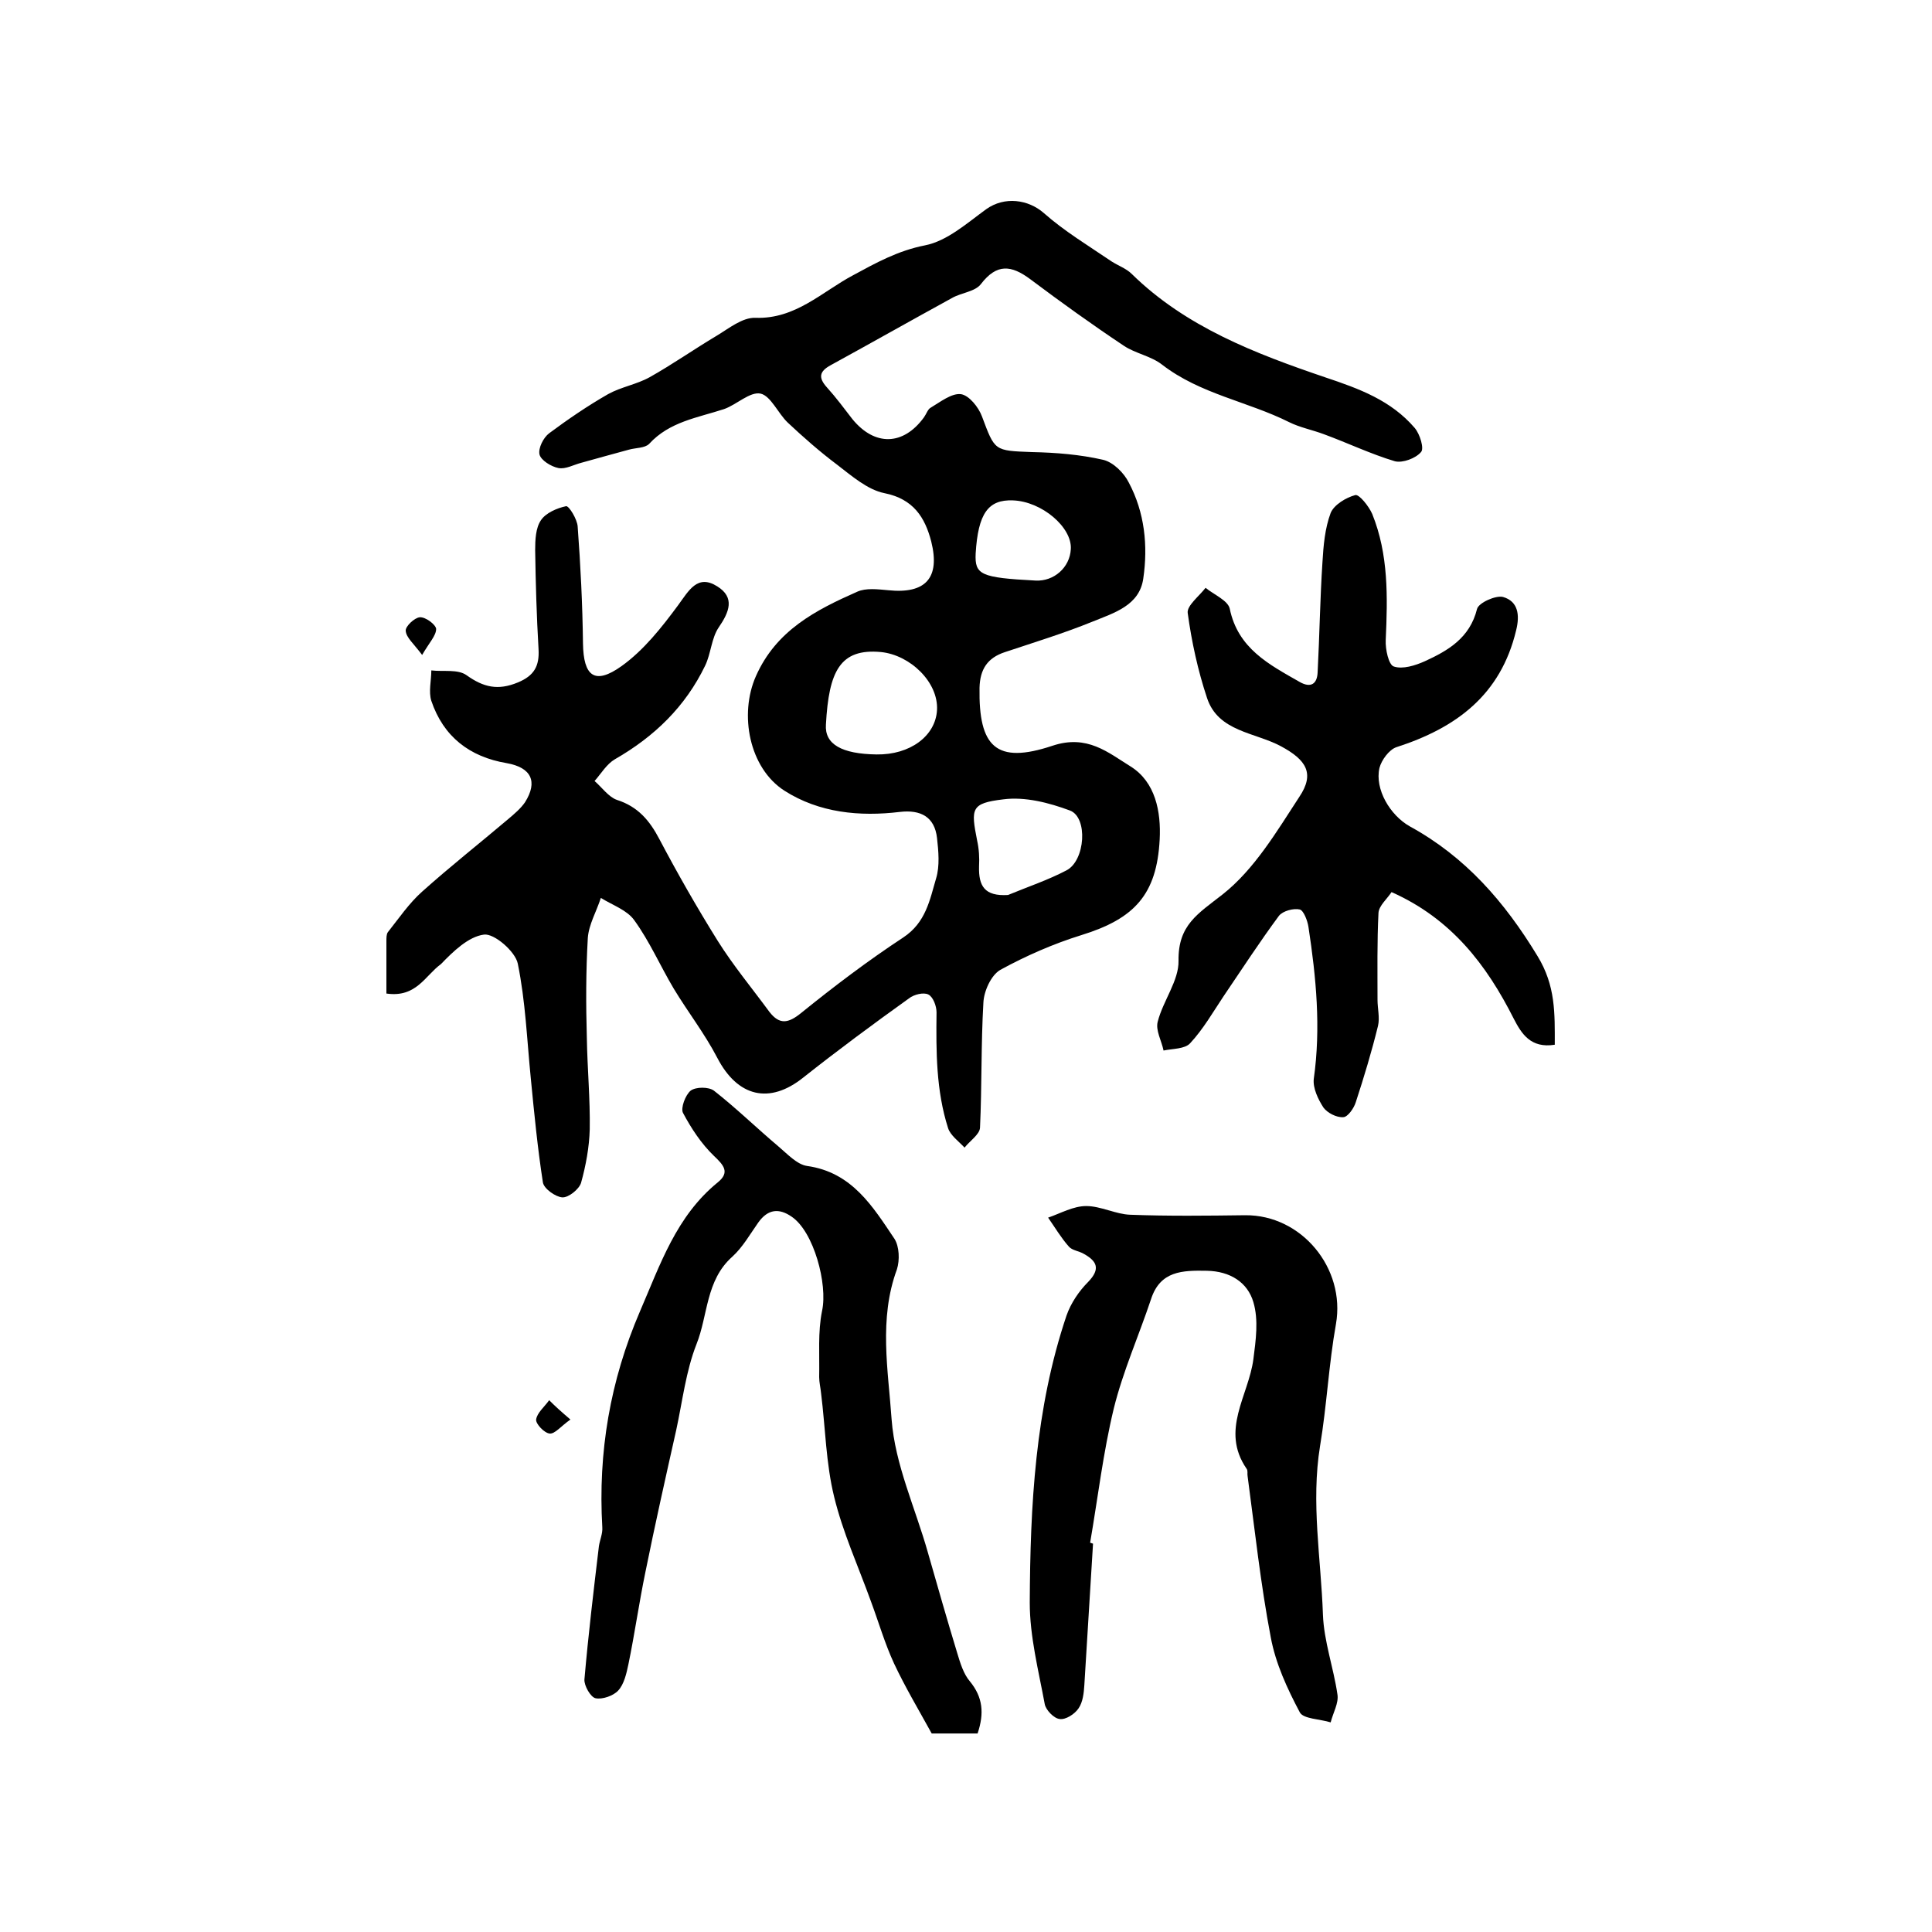 <?xml version="1.0" encoding="utf-8"?>
<!-- Generator: Adobe Illustrator 22.0.0, SVG Export Plug-In . SVG Version: 6.00 Build 0)  -->
<svg version="1.1" id="图层_1" xmlns="http://www.w3.org/2000/svg" xmlns:xlink="http://www.w3.org/1999/xlink" x="0px" y="0px"
	 viewBox="0 0 400 400" style="enable-background:new 0 0 400 400;" xml:space="preserve">
<style type="text/css">
	.st0{fill:#FFFFFF;}
</style>
<g>
	
	<path d="M80,205.7c0-3.9,0-7.3,0-10.8c0-0.7,0-1.5,0.3-1.9c2.3-2.9,4.4-6,7.1-8.4c5.8-5.2,11.9-10,17.8-15c1.3-1.1,2.6-2.2,3.5-3.5
		c2.7-4.3,1.3-7.2-3.8-8.1c-7.7-1.3-13.1-5.5-15.6-12.9c-0.6-1.9,0-4.2,0-6.3c2.5,0.3,5.5-0.3,7.3,1c3.5,2.5,6.5,3.2,10.6,1.5
		c3.4-1.4,4.5-3.4,4.3-6.9c-0.4-6.8-0.6-13.7-0.7-20.5c0-2.1,0.1-4.6,1.2-6.2c1-1.5,3.3-2.5,5.2-2.9c0.6-0.1,2.3,2.7,2.4,4.2
		c0.6,8.1,1,16.1,1.1,24.2c0.1,6.8,2.4,8.7,8,4.7c4.6-3.3,8.3-8,11.7-12.6c2.2-3,4-6.5,8.1-3.9c3.7,2.3,2.5,5.3,0.3,8.5
		c-1.5,2.2-1.6,5.4-2.8,7.9c-4.1,8.5-10.5,14.7-18.7,19.4c-1.7,1-2.8,2.9-4.2,4.5c1.5,1.3,2.9,3.3,4.6,3.9c4.4,1.4,6.8,4.3,8.8,8.1
		c3.8,7.2,7.8,14.2,12.1,21.1c3.2,5.1,7.1,9.8,10.7,14.7c2.1,2.7,3.9,2.4,6.6,0.2c6.8-5.5,13.8-10.8,21.1-15.6
		c4.7-3.1,5.5-7.8,6.8-12.2c0.8-2.6,0.5-5.7,0.2-8.4c-0.5-4.4-3.4-5.9-7.7-5.4c-8.3,1-16.7,0.2-23.9-4.4c-7.3-4.7-9.4-15.8-5.9-23.7
		c4.2-9.5,12.4-13.7,21-17.5c1.8-0.8,4.2-0.5,6.4-0.3c7.7,0.8,10.8-2.5,8.9-10.1c-1.3-5-3.7-8.8-9.7-10c-3.5-0.7-6.8-3.6-9.8-5.9
		c-3.6-2.7-7-5.7-10.2-8.7c-2-1.9-3.5-5.5-5.6-6c-2.2-0.5-5,2.3-7.6,3.2c-5.5,1.8-11.3,2.6-15.5,7.2c-0.9,0.9-2.8,0.8-4.2,1.2
		c-3.3,0.9-6.6,1.8-9.8,2.7c-1.6,0.4-3.3,1.4-4.8,1.1c-1.5-0.3-3.6-1.6-3.9-2.8c-0.3-1.3,0.8-3.5,2-4.4c3.9-2.9,8-5.7,12.2-8.1
		c2.7-1.5,5.9-2,8.6-3.5c4.8-2.7,9.2-5.8,13.9-8.6c2.5-1.5,5.3-3.8,8-3.7c8.3,0.3,13.8-5.4,20.2-8.8c4.8-2.6,9.3-5.1,14.9-6.2
		c4.6-0.9,8.7-4.6,12.7-7.5c3.8-2.7,8.7-2,11.9,0.8c4.3,3.8,9.3,6.8,14,10c1.4,0.9,3.1,1.5,4.2,2.6c11.2,11,25.6,16.5,40,21.4
		c7.2,2.4,13.7,4.8,18.6,10.5c1.1,1.3,2,4.3,1.3,5c-1.1,1.3-3.8,2.3-5.4,1.9c-5-1.5-9.8-3.8-14.7-5.6c-2.4-0.9-5-1.4-7.2-2.5
		c-8.6-4.3-18.4-5.8-26.3-11.9c-2.3-1.8-5.5-2.3-7.9-3.9c-6.6-4.4-13-9-19.4-13.8c-3.9-2.9-6.9-3.3-10.2,1c-1.2,1.6-4.1,1.8-6,2.9
		c-8.4,4.6-16.7,9.3-25.1,13.9c-2.4,1.3-2.6,2.6-0.8,4.6c1.9,2.1,3.6,4.4,5.3,6.6c4.6,5.6,10.5,5.5,14.8-0.4c0.5-0.7,0.8-1.7,1.4-2
		c2-1.2,4.3-3,6.2-2.8c1.7,0.2,3.7,2.7,4.4,4.6c2.7,7.2,2.5,7.1,10.4,7.4c4.9,0.1,9.9,0.5,14.7,1.6c2.1,0.5,4.3,2.7,5.3,4.7
		c3.3,6.2,4,13.1,3,19.9c-0.8,5.6-6.1,7.1-10.5,8.9c-5.9,2.4-12.1,4.3-18.1,6.3c-3.7,1.2-5.2,3.6-5.3,7.4
		c-0.2,12.2,3.4,15.9,15.1,12c7.2-2.4,11.5,1.4,16.2,4.3c5.1,3.2,6.3,9.3,6,15.1c-0.6,11.4-5.2,16.4-16.2,19.8
		c-5.8,1.8-11.5,4.3-16.8,7.2c-1.9,1.1-3.4,4.4-3.5,6.8c-0.5,8.6-0.3,17.3-0.7,25.9c-0.1,1.4-2.1,2.7-3.2,4.1
		c-1.2-1.3-2.9-2.5-3.4-4c-2.5-7.8-2.5-15.9-2.4-24c0-1.3-0.7-3.2-1.7-3.7c-1-0.5-3,0-4,0.8c-7.4,5.3-14.7,10.7-21.9,16.4
		c-7,5.6-13.6,4-17.8-4.1c-2.6-5-6.1-9.5-9-14.3c-2.8-4.7-5-9.8-8.2-14.2c-1.5-2.1-4.5-3.1-6.9-4.6c-0.9,2.8-2.5,5.5-2.7,8.3
		c-0.4,6.9-0.4,13.8-0.2,20.7c0.1,6.3,0.7,12.6,0.6,18.9c-0.1,3.7-0.8,7.5-1.8,11.1c-0.4,1.3-2.6,3.1-3.9,3c-1.4-0.1-3.8-1.8-4-3.1
		c-1.1-7.1-1.8-14.3-2.5-21.5c-0.8-8-1.1-16-2.7-23.8c-0.5-2.5-4.9-6.3-7-6c-3.2,0.4-6.4,3.5-8.9,6.1C88,202,86.2,206.6,80,205.7z
		 M181.5,156.2c6.9,0.1,12.2-3.8,12.5-9.2c0.3-5.8-5.6-11.4-11.6-12c-8.5-0.8-10.8,4-11.4,15C170.7,154.1,174.3,156.1,181.5,156.2z
		 M208.7,185.3c4.1-1.7,8.3-3.1,12.1-5.1c3.9-2,4.5-11,0.7-12.4c-4.3-1.6-9.3-2.9-13.8-2.3c-6.7,0.8-6.7,1.9-5.4,8.5
		c0.4,1.8,0.5,3.6,0.4,5.4C202.6,183.4,203.8,185.6,208.7,185.3z M214.4,120.2c3.8,0.2,7.1-2.7,7.3-6.5c0.3-4.5-6-9.9-12-10.1
		c-5.1-0.2-7.2,2.7-7.7,11C201.8,119,203,119.6,214.4,120.2z"/>
	<path d="M321.9,216.3c-5,0.8-6.9-2.3-8.5-5.4c-5.6-11.1-12.9-20.7-25.3-26.2c-0.9,1.4-2.6,2.8-2.7,4.3c-0.3,6-0.2,12-0.2,18
		c0,1.8,0.5,3.7,0.1,5.4c-1.3,5.3-2.9,10.6-4.6,15.8c-0.4,1.3-1.7,3.1-2.6,3.1c-1.4,0.1-3.3-0.9-4.1-2c-1.1-1.7-2.2-4-2-5.9
		c1.5-10.6,0.5-21-1.1-31.5c-0.2-1.3-1-3.4-1.8-3.6c-1.3-0.3-3.5,0.3-4.3,1.3c-4,5.4-7.7,11.1-11.5,16.7c-2.2,3.3-4.2,6.8-6.9,9.7
		c-1.1,1.2-3.6,1.1-5.5,1.5c-0.4-2-1.7-4.2-1.2-6c1.1-4.3,4.4-8.5,4.3-12.6c-0.1-7.4,4-9.7,9.1-13.7c6.6-5.2,11.2-13,15.9-20.2
		c3.3-4.9,1.4-7.7-3.8-10.5c-5.4-2.9-13-3-15.3-10c-1.9-5.7-3.2-11.7-4-17.6c-0.2-1.5,2.4-3.5,3.7-5.2c1.7,1.4,4.6,2.6,5,4.3
		c1.7,8.3,8.2,11.6,14.5,15.2c2.3,1.3,3.6,0.4,3.7-2c0.4-7.6,0.5-15.2,1-22.8c0.2-3.4,0.5-7,1.7-10.2c0.7-1.7,3.2-3.2,5.1-3.7
		c0.8-0.2,2.8,2.3,3.5,3.9c3.4,8.4,3.2,17.2,2.8,26.1c-0.1,1.9,0.6,5.2,1.7,5.5c1.8,0.6,4.4-0.2,6.4-1.1c4.8-2.2,9.3-4.8,10.8-10.8
		c0.3-1.3,3.9-2.9,5.4-2.5c3.1,0.9,3.5,3.7,2.7,6.9c-3.2,13.4-12.4,20.2-24.8,24.2c-1.5,0.5-3.1,2.7-3.5,4.3
		c-1,4.4,2.2,9.8,6.3,12.1c11.5,6.3,19.6,15.6,26.4,26.8C322.1,204.1,321.9,209.8,321.9,216.3z"/>
	<path d="M202.4,358.9c-3.4,0-6.5,0-9.5,0c-2.7-4.9-5.5-9.6-7.8-14.5c-1.9-4.1-3.2-8.6-4.8-12.9c-2.6-7.2-5.8-14.2-7.6-21.6
		c-1.7-6.9-1.8-14.2-2.7-21.4c-0.1-1.1-0.4-2.3-0.4-3.4c0.1-4.6-0.3-9.3,0.6-13.7c1.2-5.5-1.7-16.4-6.3-19.5
		c-2.6-1.8-4.9-1.6-6.9,1.2c-1.7,2.4-3.2,5.1-5.4,7.1c-5.5,4.9-5,12.1-7.4,18.1c-2.2,5.6-2.9,11.8-4.2,17.8
		c-2.2,9.8-4.4,19.6-6.4,29.5c-1.3,6.3-2.2,12.7-3.5,19c-0.4,1.9-0.9,4.1-2.1,5.4c-1,1.1-3.3,1.9-4.7,1.6c-1-0.2-2.4-2.6-2.3-3.9
		c0.8-9.2,1.9-18.4,3-27.6c0.2-1.3,0.8-2.6,0.7-3.9c-0.9-15.5,1.6-30.3,7.8-44.7c4.2-9.7,7.5-19.7,16.1-26.7
		c2.6-2.1,1.2-3.6-0.8-5.5c-2.6-2.5-4.7-5.7-6.4-8.9c-0.5-1,0.5-3.7,1.6-4.6c1.1-0.8,3.7-0.8,4.8,0c4.6,3.6,8.8,7.7,13.3,11.5
		c1.9,1.6,3.9,3.8,6,4.1c9.3,1.3,13.6,8.4,18.1,15.1c1,1.6,1.1,4.4,0.5,6.3c-3.8,10.3-1.8,20.9-1.1,31.1c0.7,9.3,4.9,18.3,7.5,27.5
		c2,7,4,14,6.1,20.9c0.6,2,1.3,4.3,2.6,5.8C203.5,351.4,203.8,354.7,202.4,358.9z"/>
	<path d="M226.3,319.6c-0.6,9.8-1.2,19.6-1.8,29.3c-0.1,1.6-0.3,3.5-1.2,4.8c-0.8,1.2-2.7,2.4-3.9,2.2c-1.2-0.1-2.9-1.9-3.1-3.1
		c-1.3-7-3.1-14-3.1-21c0.1-20.1,1.1-40.1,7.6-59.4c0.9-2.6,2.6-5.1,4.5-7c2.6-2.7,1.8-4.3-0.9-5.8c-1-0.6-2.4-0.7-3.1-1.5
		c-1.6-1.8-2.9-4-4.3-6c2.6-0.9,5.2-2.4,7.9-2.4c3,0,6.1,1.7,9.1,1.8c7.9,0.3,15.9,0.2,23.8,0.1c11.7-0.1,20.8,11,18.8,22.5
		c-1.5,8.4-1.9,16.9-3.3,25.3c-1.9,11.7,0.2,23.3,0.6,34.9c0.2,5.5,2.2,11,3,16.5c0.3,1.8-0.9,3.8-1.4,5.8c-2.2-0.7-5.7-0.7-6.4-2.1
		c-2.6-4.9-5-10.1-6-15.5c-2.1-11-3.3-22.2-4.8-33.4c-0.1-0.5,0.1-1.1-0.2-1.5c-5.5-8,0.4-15.1,1.4-22.7c0.5-3.9,1.1-8.1,0-11.8
		c-1.2-4.1-4.8-6.4-9.6-6.5c-5.1-0.1-9.7,0-11.6,5.9c-2.5,7.5-5.8,14.9-7.7,22.6c-2.2,9.1-3.3,18.5-4.9,27.8
		C225.9,319.5,226.1,319.5,226.3,319.6z"/>
	<path d="M87.4,135.6c-1.8-2.4-3.3-3.6-3.4-5c-0.1-0.9,1.8-2.7,2.9-2.8c1.2-0.1,3.3,1.5,3.4,2.4C90.3,131.6,88.9,133,87.4,135.6z"/>
	<path d="M118.1,293.9c-2,1.4-3.2,3-4.3,2.9c-1.1-0.1-2.9-2-2.8-2.9c0.2-1.4,1.7-2.6,2.7-4C114.9,291.1,116.1,292.2,118.1,293.9z"/>
	
	
	
</g>
</svg>

